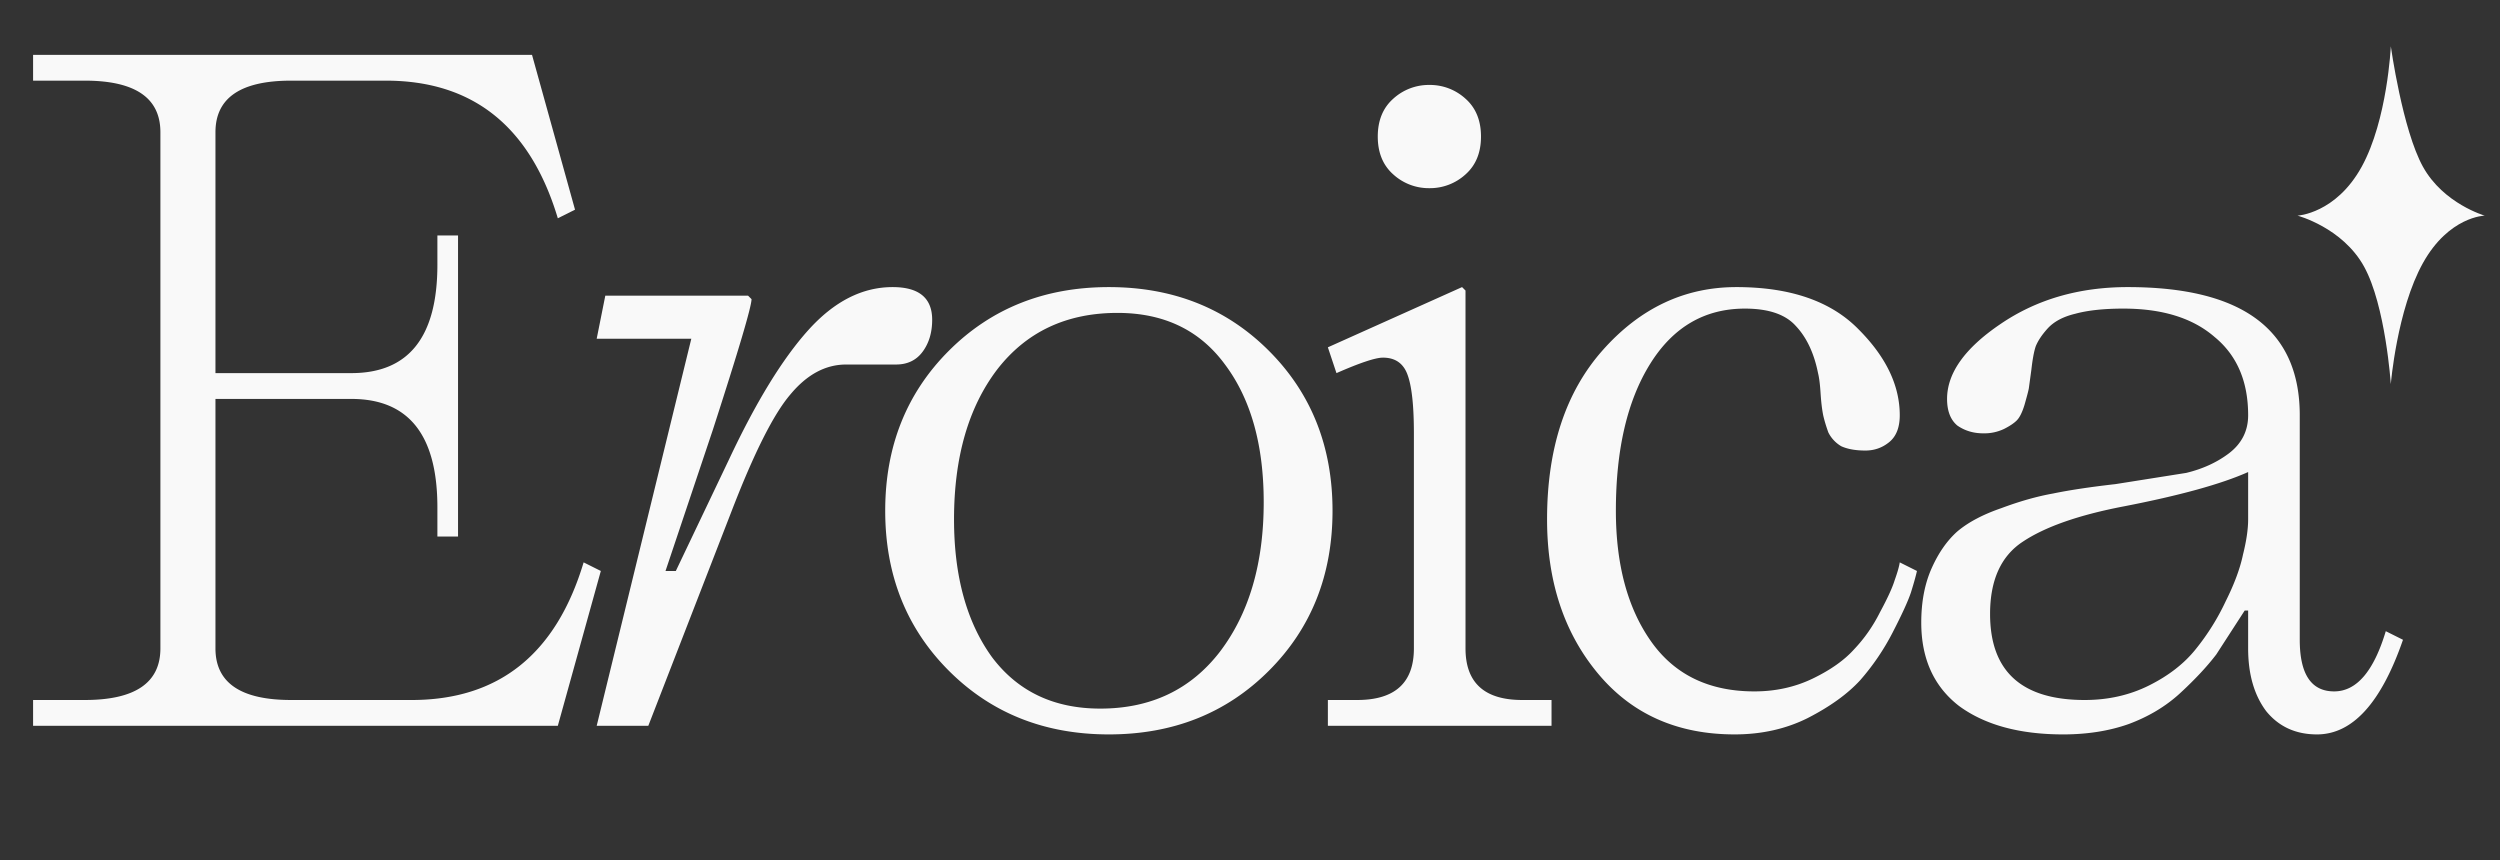<svg xmlns="http://www.w3.org/2000/svg" width="93" height="32" fill="#f9f9f9" xmlns:v="https://vecta.io/nano"><rect width="100%" height="100%" fill="#333333" stroke="none"/><path d="M13.071 14.84H8.015v9.28c0 1.28.939 1.92 2.816 1.92h4.48c3.243 0 5.376-1.707 6.4-5.12l.64.32-1.6 5.76H1.231v-.96h1.92c1.877 0 2.816-.64 2.816-1.92V4.92C5.967 3.64 5.028 3 3.151 3h-1.92v-.96h18.56l1.6 5.76-.64.32C19.727 4.707 17.593 3 14.351 3h-3.52c-1.877 0-2.816.64-2.816 1.92v8.96h5.056c2.133 0 3.2-1.344 3.2-4.032V8.76h.768v11.2h-.768v-1.088c0-2.688-1.067-4.032-3.2-4.032zM27.829 11l.128.128c0 .277-.48 1.899-1.44 4.864l-1.76 5.248h.384l1.984-4.16c1.003-2.133 1.984-3.733 2.944-4.8s2.005-1.6 3.136-1.6c.981 0 1.472.405 1.472 1.216 0 .469-.117.864-.352 1.184s-.565.48-.992.48h-1.856c-.768 0-1.461.373-2.08 1.12-.619.725-1.344 2.165-2.176 4.32l-3.104 8h-1.92l3.52-14.4h-3.52l.32-1.6h5.312zm7.469 13.952c-1.579-1.579-2.368-3.563-2.368-5.952s.789-4.373 2.368-5.952 3.563-2.368 5.952-2.368 4.373.789 5.952 2.368 2.368 3.563 2.368 5.952-.789 4.373-2.368 5.952-3.563 2.368-5.952 2.368-4.373-.789-5.952-2.368zm.192-5.632c0 2.112.469 3.819 1.408 5.12.96 1.28 2.304 1.92 4.032 1.92 1.877 0 3.36-.704 4.448-2.112 1.088-1.429 1.632-3.285 1.632-5.568 0-2.133-.48-3.84-1.44-5.12-.939-1.28-2.272-1.92-4-1.92-1.899 0-3.392.704-4.48 2.112-1.067 1.408-1.6 3.264-1.6 5.568zM51.829 6.488c-.384-.341-.576-.811-.576-1.408s.192-1.067.576-1.408a1.96 1.96 0 0 1 1.344-.512 1.96 1.96 0 0 1 1.344.512c.384.341.576.811.576 1.408s-.192 1.067-.576 1.408A1.96 1.96 0 0 1 53.173 7a1.96 1.96 0 0 1-1.344-.512zM57.717 27h-8.32v-.96h1.088c1.408 0 2.112-.64 2.112-1.92v-8c0-1.003-.075-1.717-.224-2.144-.149-.448-.459-.672-.928-.672-.277 0-.853.192-1.728.576l-.32-.96 4.992-2.24.128.128V24.12c0 1.28.704 1.92 2.112 1.92h1.088V27zm6.874-16.32c2.005 0 3.52.523 4.544 1.568 1.024 1.024 1.536 2.091 1.536 3.2 0 .448-.128.779-.384.992s-.555.32-.896.32c-.363 0-.661-.053-.896-.16a1.23 1.23 0 0 1-.48-.512c-.085-.235-.149-.448-.192-.64-.043-.213-.075-.48-.096-.8-.021-.341-.053-.597-.096-.768-.149-.747-.427-1.333-.832-1.76-.384-.427-1.013-.64-1.888-.64-1.493 0-2.667.683-3.52 2.048s-1.28 3.189-1.28 5.472c0 2.005.437 3.627 1.312 4.864s2.155 1.856 3.84 1.856c.789 0 1.515-.16 2.176-.48s1.173-.683 1.536-1.088c.384-.405.704-.864.96-1.376.277-.512.459-.907.544-1.184.107-.299.171-.523.192-.672l.64.32c-.043.192-.117.459-.224.8-.107.32-.331.811-.672 1.472a8.82 8.82 0 0 1-1.216 1.792c-.469.512-1.12.981-1.952 1.408-.811.405-1.717.608-2.72.608-2.133 0-3.829-.757-5.088-2.272s-1.888-3.424-1.888-5.728c0-2.645.693-4.747 2.08-6.304s3.04-2.336 4.96-2.336zm21.6 16.64c-.789 0-1.419-.288-1.888-.864-.448-.597-.672-1.376-.672-2.336v-1.408h-.128l-1.056 1.632c-.341.448-.789.928-1.344 1.44-.533.491-1.173.875-1.92 1.152-.725.256-1.536.384-2.432.384-1.621 0-2.912-.352-3.872-1.056-.939-.725-1.408-1.76-1.408-3.104 0-.768.128-1.44.384-2.016s.576-1.035.96-1.376c.405-.341.949-.629 1.632-.864.683-.256 1.323-.437 1.92-.544.619-.128 1.397-.245 2.336-.352l2.624-.416c.619-.149 1.152-.395 1.6-.736.469-.363.704-.832.704-1.408 0-1.259-.416-2.229-1.248-2.912-.811-.704-1.941-1.056-3.392-1.056-.725 0-1.323.064-1.792.192-.448.107-.789.288-1.024.544-.213.235-.363.459-.448.672-.064.192-.117.48-.16.864l-.096.704c-.021.107-.075.309-.16.608-.085.277-.181.469-.288.576s-.267.213-.48.32a1.7 1.7 0 0 1-.768.16c-.363 0-.683-.096-.96-.288-.256-.213-.384-.544-.384-.992 0-.96.661-1.888 1.984-2.784 1.344-.917 2.923-1.376 4.736-1.376 4.267 0 6.4 1.589 6.4 4.768V23.8c0 1.28.427 1.92 1.28 1.92.832 0 1.472-.747 1.92-2.24l.64.32c-.811 2.347-1.877 3.52-3.2 3.52zm-2.56-8v-1.76c-1.003.448-2.549.875-4.64 1.28-1.664.32-2.912.757-3.744 1.312-.811.533-1.216 1.429-1.216 2.688 0 2.133 1.173 3.2 3.52 3.2.875 0 1.675-.181 2.4-.544s1.301-.811 1.728-1.344a8.69 8.69 0 0 0 1.12-1.792c.32-.64.533-1.216.64-1.728.128-.512.192-.949.192-1.312z"/><path fill-rule="evenodd" d="M88.938 1.719s.433 3.107 1.196 4.484 2.298 1.818 2.298 1.818-1.331.027-2.298 1.763-1.196 4.505-1.196 4.505-.193-2.924-.997-4.376-2.473-1.891-2.473-1.891 1.426-.075 2.386-1.818 1.085-4.484 1.085-4.484z"/></svg>